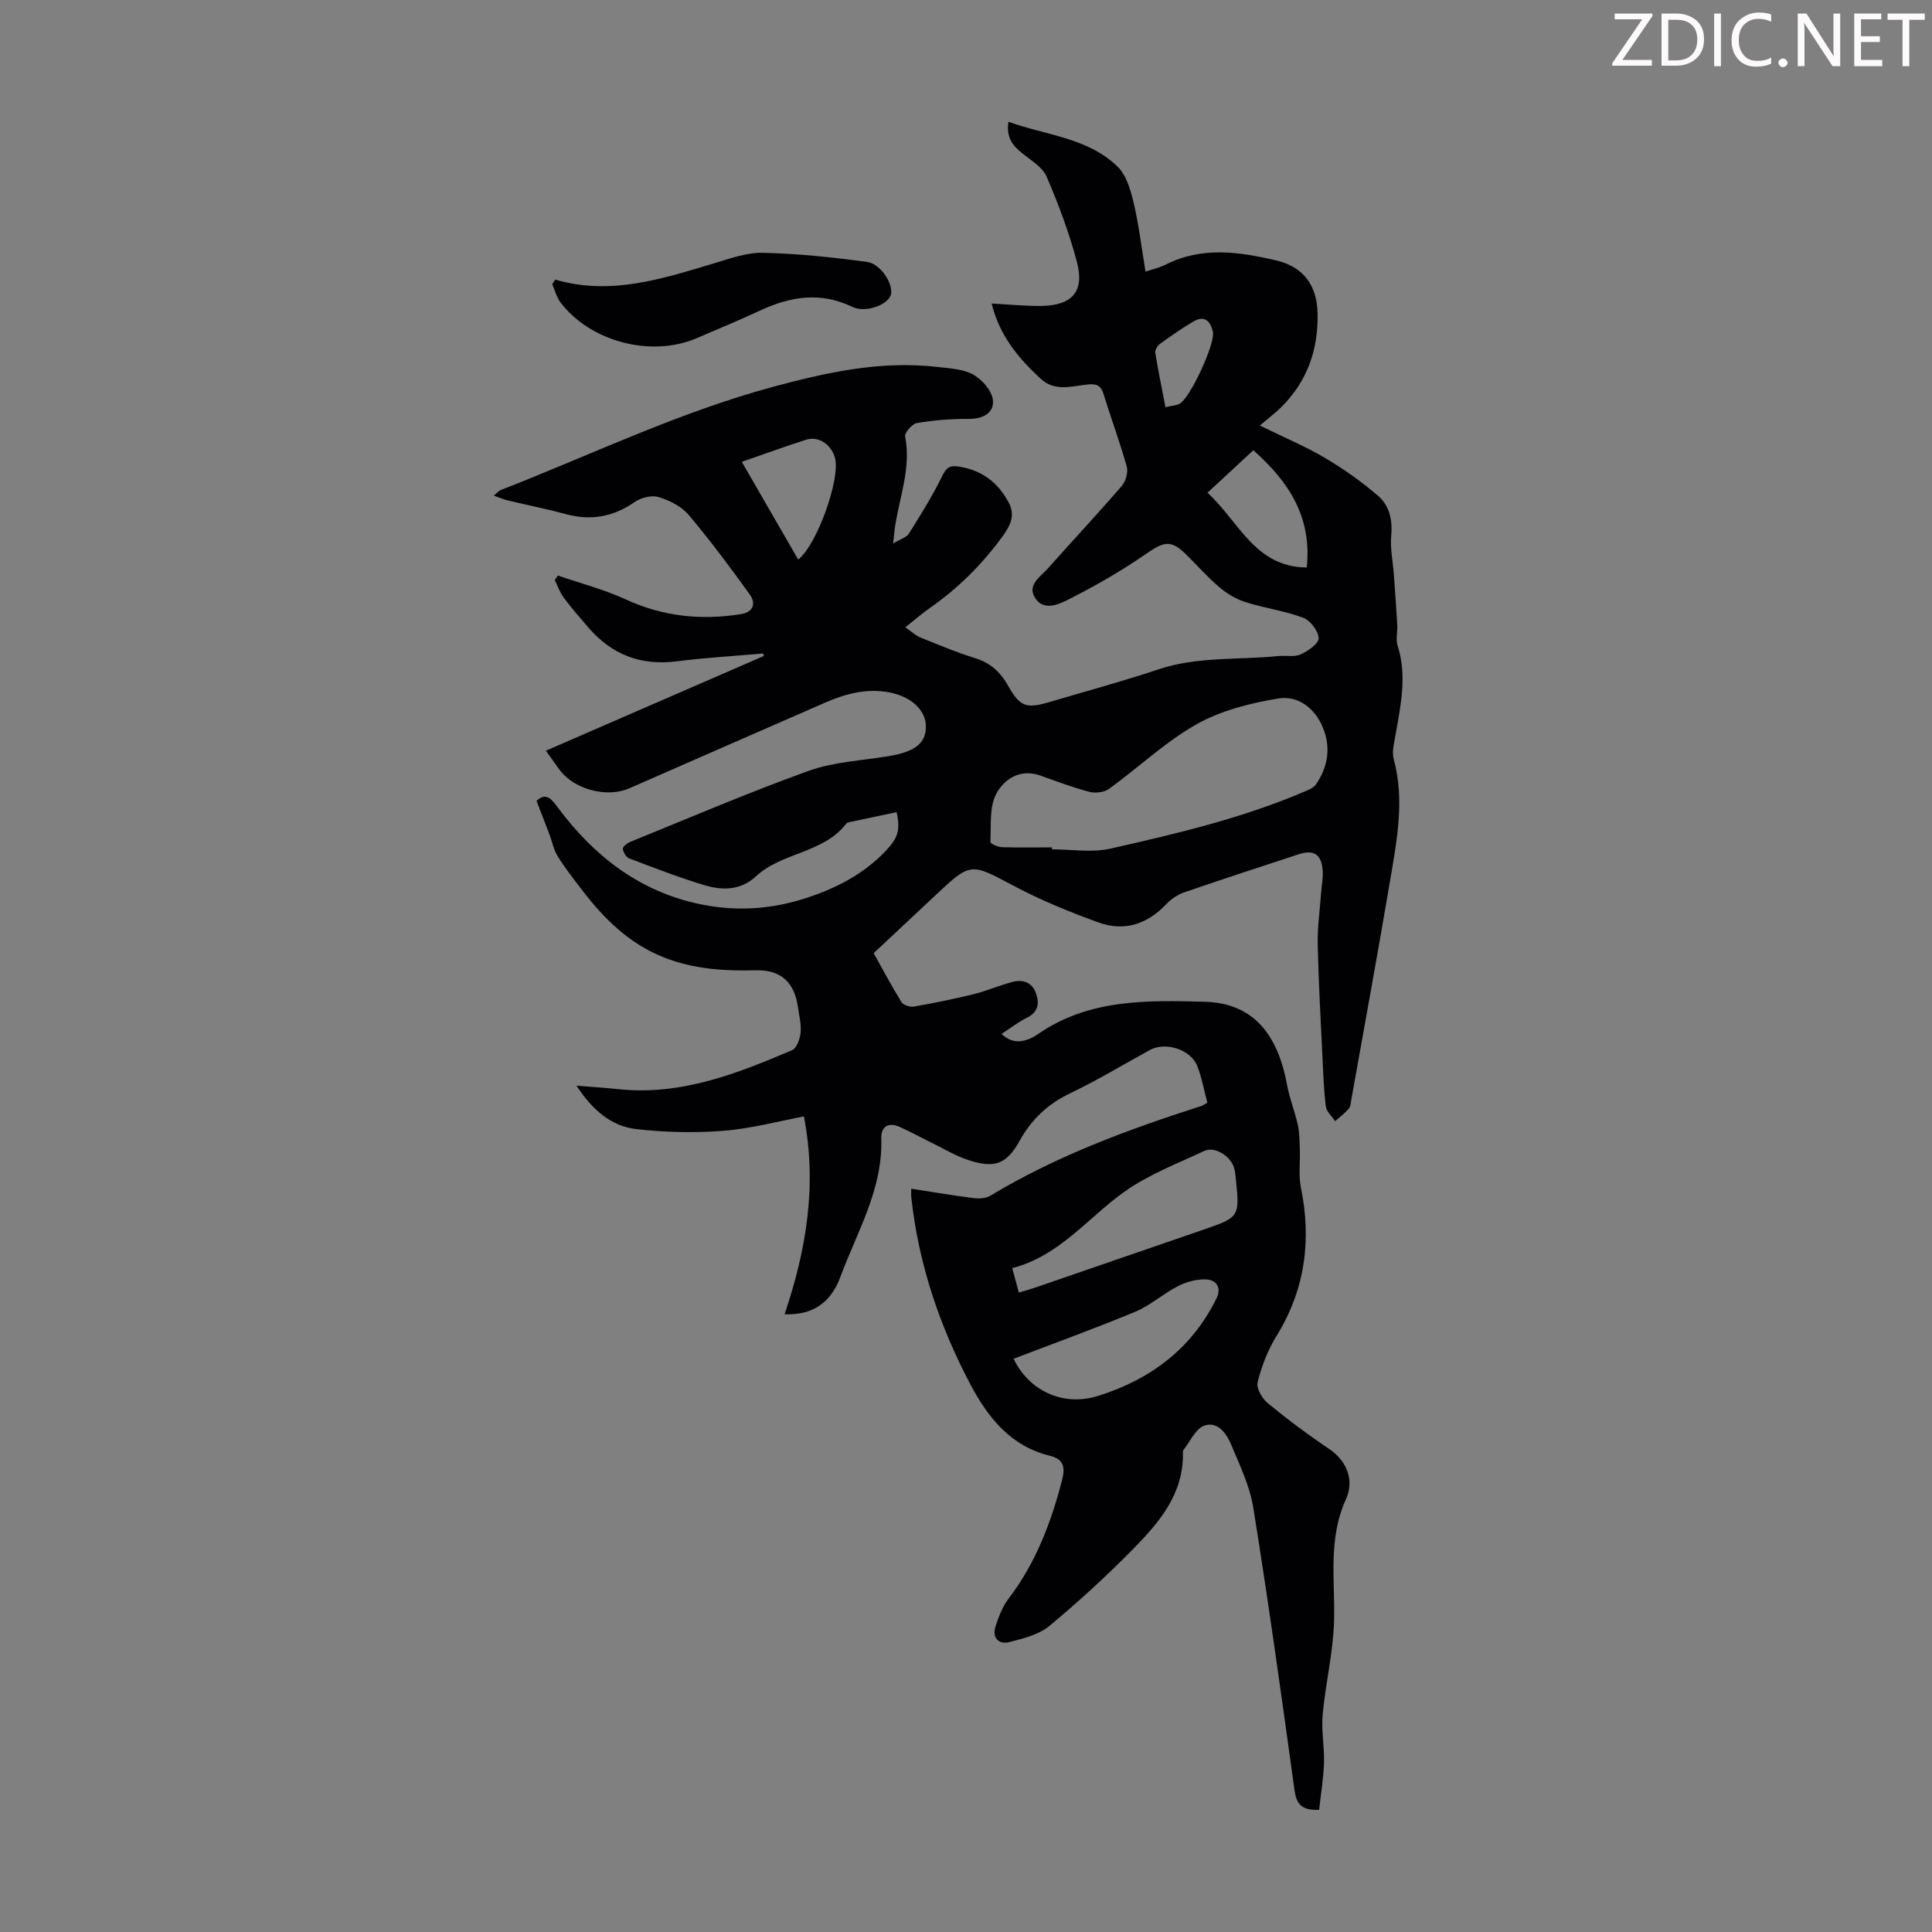 <svg enable-background="new 0 0 400 400" viewBox="0 0 400 400" xmlns="http://www.w3.org/2000/svg"><rect x="0" y="0" width="400" height="400" fill="#808080" stroke="none"/><g fill="#fcfafa"><path d="m342.2 3.2-6.3 9.2h6.1v1.2h-8.2v-.5l6.2-9.1h-5.7v-1.2h7.8v.4z"/><path d="m344 13.7v-10.9h3.1c1.6 0 3 .5 4.1 1.4 1.1 1 1.6 2.2 1.6 3.9s-.5 3-1.6 4-2.5 1.5-4.2 1.5h-3zm1.4-9.6v8.4h1.6c1.4 0 2.5-.4 3.2-1.1.8-.8 1.2-1.8 1.2-3.2s-.4-2.4-1.2-3.1-1.8-1-3.1-1z"/><path d="m356.3 2.8v10.9h-1.4v-10.9z"/><path d="m366.6 13.2c-.8.4-1.8.6-3 .6-1.6 0-2.8-.5-3.7-1.5s-1.4-2.3-1.4-3.9c0-1.7.5-3.2 1.6-4.2s2.4-1.6 4-1.6c1 0 1.9.1 2.6.4v1.5c-.8-.4-1.6-.6-2.6-.6-1.2 0-2.2.4-3 1.2s-1.1 1.9-1.1 3.3c0 1.3.4 2.3 1.1 3.1s1.6 1.1 2.8 1.1c1.1 0 2-.2 2.8-.7v1.3z"/><path d="m368.2 13c0-.3.1-.5.3-.6.2-.2.4-.3.6-.3.3 0 .5.1.7.3s.3.4.3.6-.1.5-.3.6c-.2.2-.4.3-.7.3s-.5-.1-.6-.3c-.2-.2-.3-.4-.3-.6z"/><path d="m381.1 13.7h-1.7l-5.5-8.4c-.2-.2-.3-.5-.4-.7 0 .2.1.8.1 1.5v7.6h-1.4v-10.9h1.8l5.3 8.3c.3.4.4.6.4.8 0-.3-.1-.8-.1-1.6v-7.5h1.4v10.9z"/><path d="m389.7 13.7h-5.8v-10.9h5.6v1.2h-4.2v3.5h3.9v1.2h-3.9v3.7h4.4z"/><path d="m398.4 4.1h-3.1v9.6h-1.4v-9.6h-3.1v-1.3h7.7v1.3z"/></g><path d="m205.31 62.84c3.72.2 6.94.53 10.16.5 6.51-.07 9.12-2.94 7.49-9.12-1.59-6.01-3.8-11.9-6.26-17.63-.84-1.95-3.15-3.33-4.95-4.77-1.93-1.54-3.47-3.15-2.97-6.61 7.79 2.82 16.35 3.25 22.57 9.26 1.82 1.75 2.71 4.78 3.33 7.38 1.08 4.55 1.63 9.22 2.49 14.39 1.54-.53 2.92-.83 4.14-1.44 7.51-3.81 15.25-2.68 22.91-.88 5.64 1.32 8.44 5.14 8.57 10.93.17 7.6-2.18 14.27-7.72 19.64-1.12 1.09-2.38 2.04-4.24 3.61 5 2.45 9.39 4.29 13.45 6.68 3.88 2.29 7.61 4.93 11.03 7.87 2.34 2.01 3.03 4.97 2.73 8.25-.24 2.61.34 5.29.53 7.94.26 3.5.52 7.01.72 10.52.08 1.44-.35 3.01.07 4.32 1.97 6.15.67 12.16-.38 18.21-.3 1.75-.86 3.68-.42 5.29 2.28 8.42.67 16.68-.72 24.92-2.57 15.2-5.35 30.37-8.06 45.55-.12.66-.15 1.46-.55 1.91-.82.95-1.86 1.72-2.81 2.56-.66-1-1.77-1.95-1.91-3.02-.43-3.31-.54-6.68-.7-10.02-.37-7.83-.82-15.65-.99-23.48-.08-3.54.44-7.09.69-10.63.11-1.56.44-3.12.34-4.67-.22-3.44-1.83-4.47-5.05-3.41-7.85 2.58-15.71 5.14-23.53 7.83-1.39.48-2.79 1.39-3.8 2.46-3.93 4.17-8.68 5.74-14.01 3.81-5.96-2.16-11.9-4.57-17.49-7.54-9.05-4.8-8.92-5.02-16.35 1.96-4.15 3.91-8.33 7.79-12.74 11.93 1.91 3.41 3.72 6.84 5.76 10.13.39.63 1.77 1.07 2.58.93 4.16-.73 8.31-1.57 12.41-2.58 2.7-.67 5.28-1.81 7.98-2.52 2.17-.57 4.09.07 4.89 2.37.72 2.07.46 3.87-1.85 5.02-1.79.89-3.39 2.14-5.29 3.37 2.73 2.67 5.73 1.3 7.68-.05 10.54-7.24 22.66-6.91 34.35-6.61 9.1.24 14.94 5.54 17.07 17.18.51 2.81 1.62 5.51 2.24 8.31.36 1.65.35 3.4.41 5.11.1 2.63-.28 5.34.23 7.87 2.23 10.97.86 21.2-5.11 30.83-1.77 2.86-3.02 6.17-3.85 9.45-.31 1.23.9 3.38 2.06 4.33 4.05 3.34 8.28 6.5 12.64 9.43 4.01 2.69 5.28 6.75 3.58 10.5-3.73 8.22-2.25 16.59-2.45 25.01-.16 6.55-1.77 13.05-2.37 19.61-.3 3.28.39 6.64.28 9.95-.11 3.26-.66 6.51-1.01 9.73-3.73.13-4.7-1.24-5.1-4.1-2.68-19.49-5.4-38.98-8.52-58.41-.73-4.55-2.84-8.92-4.65-13.23-.95-2.28-2.84-4.8-5.54-3.79-1.79.67-2.87 3.24-4.25 4.97-.12.16-.15.43-.14.65.17 8.4-4.8 14.28-10.14 19.73-5.54 5.65-11.4 11.03-17.49 16.09-2.19 1.82-5.39 2.6-8.27 3.35-2.34.6-3.65-1.01-2.88-3.31.66-1.99 1.45-4.06 2.7-5.7 5.61-7.36 8.8-15.75 11.07-24.58.61-2.37.49-4.25-2.57-4.99-8.07-1.97-12.81-7.91-16.43-14.78-6.41-12.16-10.75-25.03-12.23-38.77-.05-.43-.01-.87-.01-1.73 4.42.68 8.65 1.4 12.91 1.94 1.13.14 2.54.07 3.47-.49 13.7-8.26 28.57-13.73 43.7-18.58.31-.1.59-.32 1.22-.68-.65-2.46-1.11-5.08-2.05-7.53-1.34-3.49-6.59-5.16-9.84-3.38-5.49 3.01-10.86 6.27-16.5 8.96-4.64 2.22-7.98 5.37-10.47 9.85-2.74 4.92-5.26 5.75-10.71 3.95-2.52-.83-4.84-2.25-7.24-3.42-2.31-1.13-4.55-2.38-6.9-3.42-2.31-1.02-3.87-.1-3.79 2.4.34 10.5-5.01 19.33-8.47 28.66-1.68 4.52-4.91 7.99-11.55 7.73 4.54-13.44 6.75-26.83 4-40.95-5.34 1-10.97 2.53-16.67 2.97-5.97.47-12.07.33-18.02-.35-5.18-.6-9.07-3.91-12.4-9 3.38.28 6.1.46 8.8.74 12.85 1.33 24.41-3.2 35.84-8.08.97-.41 1.64-2.36 1.77-3.67.16-1.74-.32-3.55-.57-5.32-.71-5.06-3.54-7.68-8.7-7.55-7.12.18-14.08-.32-20.65-3.36-6.71-3.1-11.6-8.27-15.94-14.05-1.55-2.06-3.16-4.08-4.48-6.28-.82-1.36-1.12-3.02-1.69-4.53-.86-2.27-1.75-4.53-2.65-6.86 2.08-1.93 3.21-.22 4.45 1.43 7.32 9.8 16.47 17.03 28.62 19.79 7.77 1.76 15.42 1.36 23.12-1.22 6.18-2.07 11.63-4.92 16.12-9.66 2.47-2.6 3.06-4.16 2.25-8-3.25.68-6.51 1.37-9.76 2.06-.22.05-.5.09-.61.24-4.75 6.26-13.35 5.93-18.8 11.02-3.14 2.93-7 2.9-10.73 1.77-5.23-1.59-10.34-3.57-15.45-5.51-.64-.24-1.24-1.25-1.34-1.98-.06-.41.86-1.17 1.47-1.42 12.32-5 24.56-10.26 37.06-14.75 5.18-1.86 10.95-2.1 16.46-3.02 5.38-.9 7.63-2.57 7.76-5.89.14-3.52-2.97-6.51-7.81-7.36-4.58-.81-8.89.35-13.05 2.16-13.52 5.9-27.03 11.81-40.54 17.74-4.64 2.04-11.47.25-14.48-3.87-.85-1.17-1.69-2.35-2.8-3.91 15.17-6.59 30.15-13.11 45.13-19.62-.06-.17-.11-.34-.17-.51-5.96.53-11.95.86-17.88 1.62-7.42.95-13.43-1.38-18.26-6.97-1.75-2.03-3.52-4.06-5.12-6.21-.8-1.08-1.26-2.42-1.87-3.65.22-.31.44-.62.66-.93 4.67 1.61 9.52 2.86 13.99 4.92 7.71 3.56 15.62 4.39 23.88 3.07 2.68-.43 3.15-2.27 1.83-4.11-4.05-5.62-8.2-11.2-12.67-16.48-1.48-1.75-3.95-2.97-6.2-3.65-1.42-.43-3.6.11-4.89 1-4.45 3.1-9.09 3.95-14.31 2.53-3.99-1.08-8.05-1.88-12.08-2.85-.79-.19-1.54-.53-2.81-.98.76-.64 1.02-.99 1.35-1.12 18.72-7.3 36.87-16.11 56.37-21.38 11.17-3.02 22.39-5.49 34.06-4.14 2.54.29 5.35.41 7.48 1.59 1.84 1.03 3.88 3.37 4.06 5.3.26 2.72-2.13 3.9-5.09 3.87-3.55-.03-7.15.27-10.65.86-.98.16-2.58 2-2.43 2.78 1.23 6.33-1.03 12.18-2.02 18.21-.16.96-.24 1.94-.48 3.95 1.58-.96 2.8-1.28 3.29-2.07 2.41-3.85 4.83-7.73 6.83-11.8.91-1.85 1.52-2.39 3.67-2.03 4.68.78 7.84 3.24 10.08 7.28 1.54 2.76.4 4.91-1.16 7.07-4.23 5.86-9.29 10.86-15.22 14.99-1.54 1.08-2.96 2.33-4.95 3.91 1.27.87 2.11 1.69 3.11 2.1 3.73 1.51 7.45 3.08 11.29 4.26 3.25.99 5.33 2.96 6.94 5.84 2.38 4.25 3.75 4.68 8.5 3.27 7.5-2.23 15.06-4.25 22.47-6.74 8.15-2.73 16.6-1.95 24.91-2.78 1.56-.16 3.31.25 4.64-.35 1.52-.69 3.76-2.26 3.71-3.35-.07-1.5-1.72-3.68-3.19-4.23-3.85-1.44-8.02-1.99-11.95-3.24-1.92-.61-3.81-1.73-5.36-3.04-2.39-2.01-4.48-4.38-6.7-6.59-3.34-3.35-4.68-3.03-8.69-.25-5.02 3.47-10.36 6.53-15.81 9.29-2.04 1.03-5.21 2.55-7-.27-1.73-2.72 1.13-4.41 2.69-6.16 5.06-5.69 10.26-11.25 15.23-17.01.83-.96 1.38-2.84 1.06-4.01-1.41-5.05-3.26-9.98-4.8-15-.53-1.73-1.36-2.19-3.15-2.03-3.35.3-6.88 1.62-9.91-1.2-4.57-4.24-8.49-8.87-10.12-15.55zm12.49 112.6v.4c4.02 0 8.21.73 12.04-.13 13.72-3.09 27.45-6.32 40.45-11.91.79-.34 1.72-.75 2.17-1.4 2.49-3.65 3.13-7.64 1.42-11.79-1.68-4.06-5.2-6.65-9.19-6-5.83.96-11.91 2.49-16.99 5.36-6.47 3.65-11.99 8.95-18.06 13.34-1.02.74-2.87.96-4.12.63-3.45-.9-6.79-2.19-10.16-3.38-4.2-1.48-7.52.79-9.11 3.82-1.46 2.77-1.02 6.58-1.2 9.94-.02.33 1.52 1.05 2.36 1.08 3.46.11 6.93.04 10.39.04zm-6.86 92.17c1.3-.39 2.36-.68 3.39-1.03 11.72-4.03 23.43-8.06 35.14-12.1 7.06-2.43 7.2-2.65 6.42-10.18-.09-.89-.15-1.8-.43-2.64-.82-2.42-4.01-4.36-6.13-3.37-5.66 2.65-11.64 4.94-16.65 8.53-7.55 5.41-13.37 13.23-23.11 15.73.52 1.92.91 3.37 1.37 5.06zm-1.08 13.71c3.07 6.45 10.06 10 17.44 7.7 10.84-3.38 19.45-9.78 24.58-20.24 1.07-2.18-.08-3.76-2.05-3.88-1.93-.12-4.11.45-5.87 1.34-3.07 1.55-5.72 4-8.86 5.32-8.29 3.45-16.75 6.5-25.24 9.76zm-56.28-185.7c4.01 6.95 7.84 13.57 11.68 20.23 3.88-3.03 8.7-16.57 7.64-20.93-.69-2.84-3.39-4.71-6.01-3.88-4.34 1.38-8.62 2.96-13.31 4.58zm96.42 6.39c6.52 5.98 9.85 15.42 20.55 15.48 1.1-10.45-3.73-17.78-11.06-24.27-3.13 2.9-6.14 5.69-9.49 8.79zm-8.7-17.71c1.3-.3 2.24-.32 2.96-.73 2.17-1.21 7.38-12.47 6.86-14.84-.47-2.17-1.68-3.55-4.03-2.17-2.39 1.41-4.68 3-6.93 4.63-.52.38-1.06 1.29-.97 1.86.58 3.62 1.33 7.21 2.11 11.25z" fill="#010103"/><path d="m114.95 57.89c11.51 3.35 22.18-.17 32.91-3.38 3.31-.99 6.76-2.25 10.11-2.17 7.2.17 14.41.91 21.55 1.9 2.95.41 5.54 4.76 4.91 6.83-.61 2.02-5.2 3.8-7.97 2.46-6.56-3.15-12.73-2.18-18.99.72-4.36 2.02-8.79 3.86-13.21 5.76-9.4 4.04-22.01.77-28.2-7.38-.82-1.08-1.16-2.52-1.73-3.79.22-.31.42-.63.62-.95z" fill="#010103"/></svg>